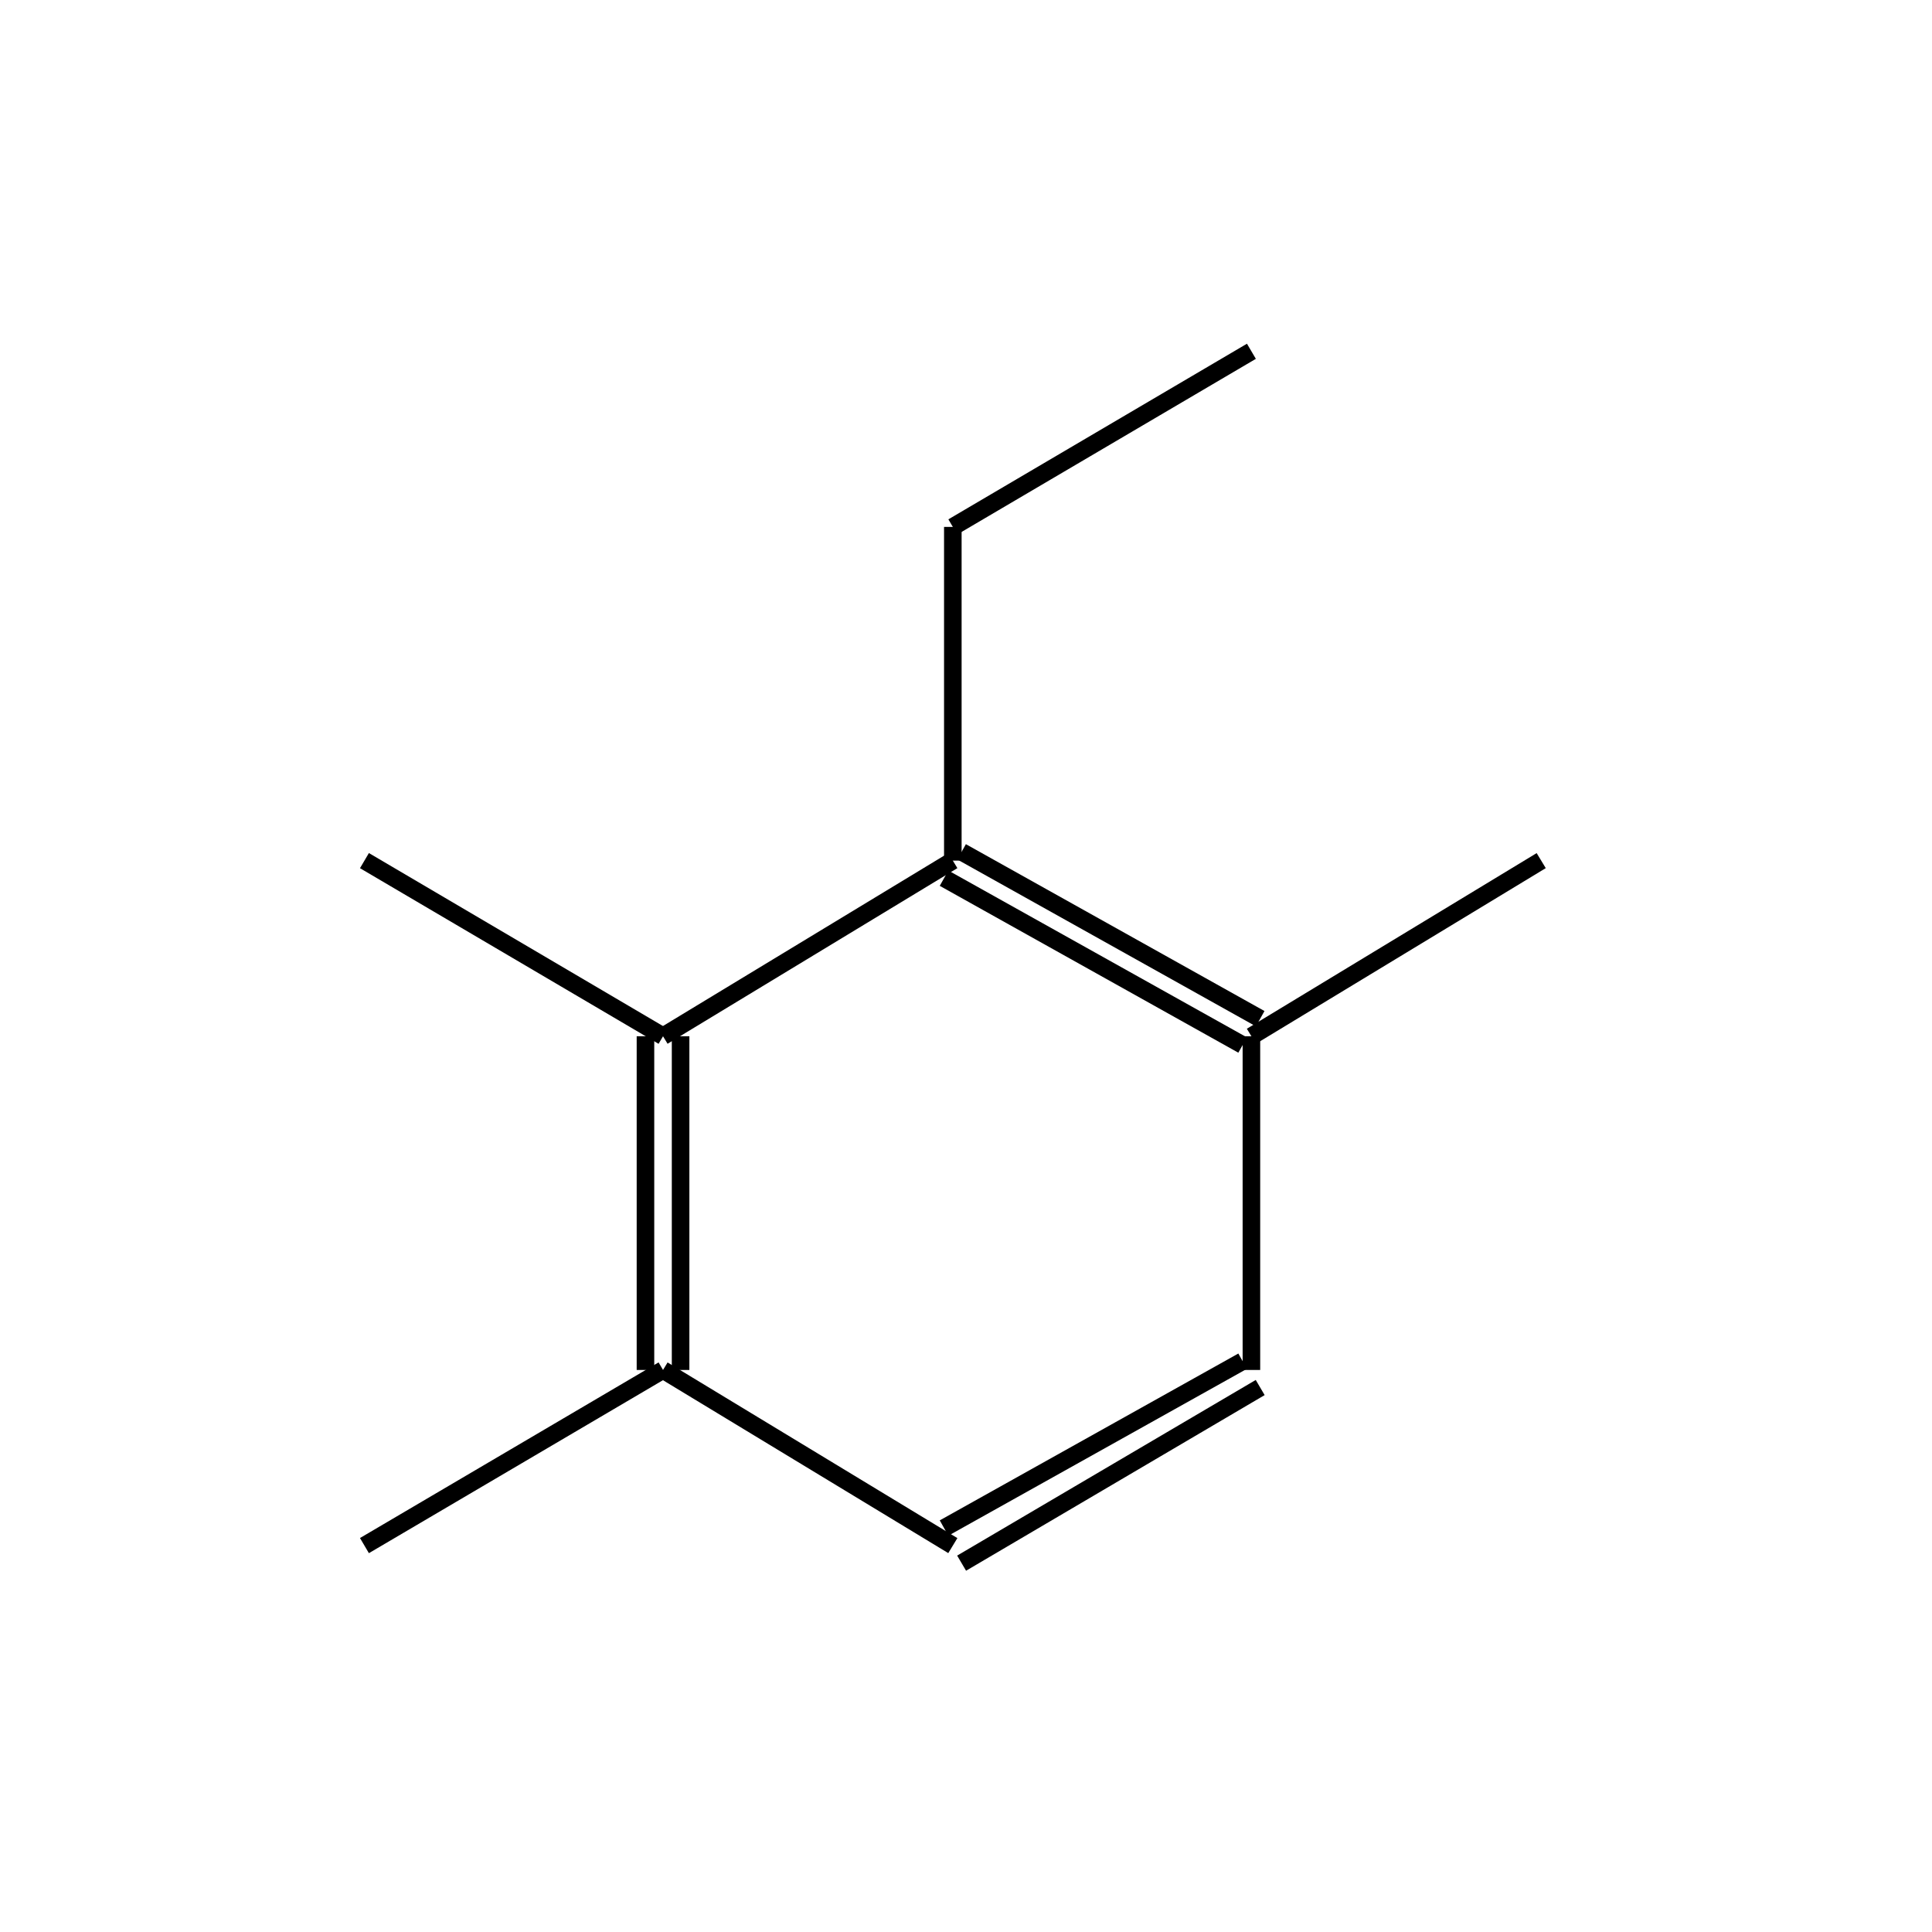 <?xml version="1.0" standalone="yes"?><!DOCTYPE svg PUBLIC "-//W3C//DTD SVG 1.1//EN" "http://www.w3.org/Graphics/SVG/1.1/DTD/svg11.dtd"><svg width="4cm" height="4cm" viewBox="0 0 217 220" xmlns="http://www.w3.org/2000/svg" version="1.2" baseProfile="tiny"><title>Image of 2-ethyl-1,3,4-trimethylbenzene</title>
<line x1="107" y1="60" x2="141" y2="40" stroke-width="2" stroke="black"/>
<line x1="107" y1="60" x2="107" y2="98" stroke-width="2" stroke="black"/>
<line x1="107" y1="98" x2="74" y2="118" stroke-width="2" stroke="black"/>
<line x1="72" y1="118" x2="72" y2="156" stroke-width="2" stroke="black"/>
<line x1="76" y1="118" x2="76" y2="156" stroke-width="2" stroke="black"/>
<line x1="74" y1="156" x2="107" y2="176" stroke-width="2" stroke="black"/>
<line x1="108" y1="178" x2="142" y2="158" stroke-width="2" stroke="black"/>
<line x1="106" y1="174" x2="140" y2="155" stroke-width="2" stroke="black"/>
<line x1="141" y1="156" x2="141" y2="118" stroke-width="2" stroke="black"/>
<line x1="106" y1="100" x2="140" y2="119" stroke-width="2" stroke="black"/>
<line x1="108" y1="97" x2="142" y2="116" stroke-width="2" stroke="black"/>
<line x1="141" y1="118" x2="174" y2="98" stroke-width="2" stroke="black"/>
<line x1="74" y1="156" x2="40" y2="176" stroke-width="2" stroke="black"/>
<line x1="74" y1="118" x2="40" y2="98" stroke-width="2" stroke="black"/>
</svg>